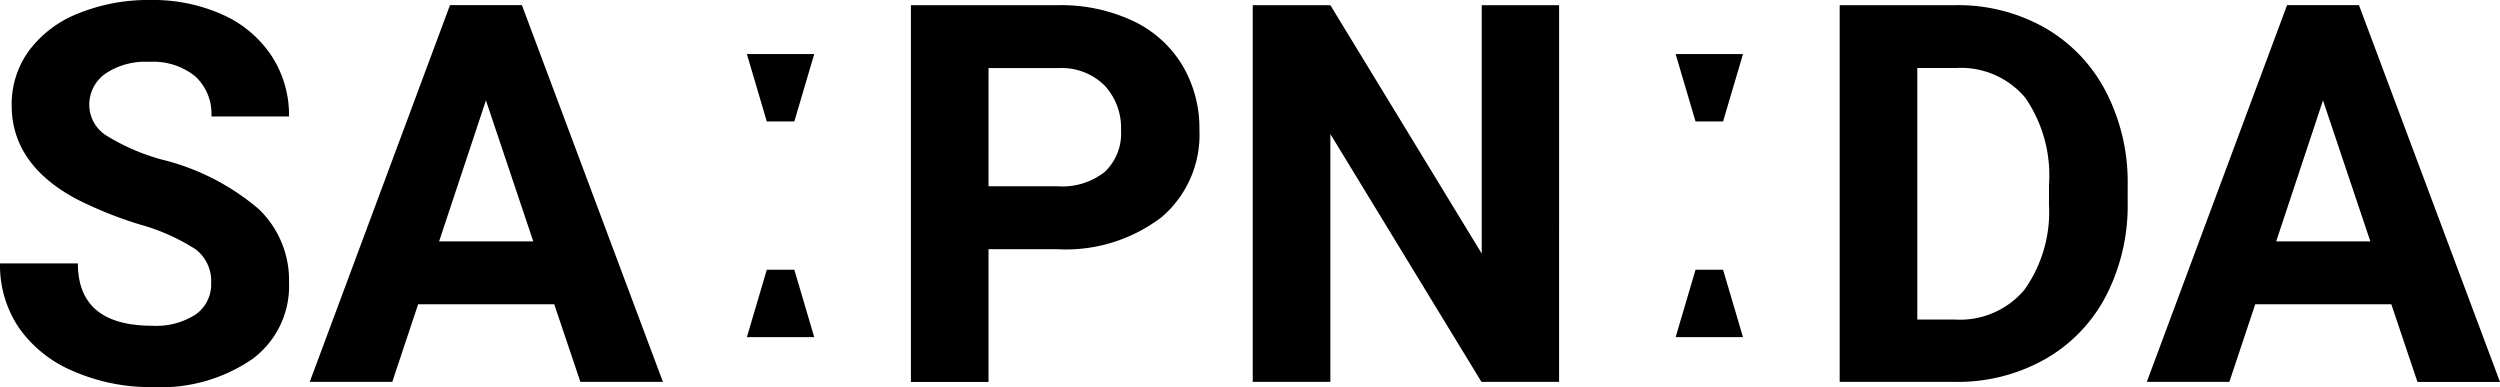 <?xml version="1.0" encoding="UTF-8"?> <svg xmlns="http://www.w3.org/2000/svg" id="_00" data-name="00" viewBox="0 0 125.609 19.449"><title>sapnda-logo</title><path d="M75.416,79.616a2.001,2.001,0,0,0-.78-1.696,10.254,10.254,0,0,0-2.808-1.248,19.878,19.878,0,0,1-3.211-1.294q-3.224-1.742-3.224-4.693a4.57,4.57,0,0,1,.865-2.736A5.639,5.639,0,0,1,68.74,66.07a9.35,9.35,0,0,1,3.634-.676,8.509,8.509,0,0,1,3.615.735,5.757,5.757,0,0,1,2.463,2.074,5.427,5.427,0,0,1,.877,3.042h-3.9a2.551,2.551,0,0,0-.819-2.022,3.365,3.365,0,0,0-2.301-.722,3.599,3.599,0,0,0-2.223.605,1.908,1.908,0,0,0-.793,1.593,1.826,1.826,0,0,0,.929,1.547,10.5,10.5,0,0,0,2.737,1.17,11.829,11.829,0,0,1,4.849,2.483A4.946,4.946,0,0,1,79.329,79.59a4.555,4.555,0,0,1-1.859,3.855,8.138,8.138,0,0,1-5.005,1.397,9.663,9.663,0,0,1-3.978-.8A6.293,6.293,0,0,1,65.75,81.852a5.607,5.607,0,0,1-.942-3.224H68.72q0,3.133,3.744,3.133a3.642,3.642,0,0,0,2.171-.566A1.841,1.841,0,0,0,75.416,79.616Z" transform="translate(-64.807 -65.394)"></path><path d="M92.654,80.682H85.816l-1.3,3.9H80.369l7.047-18.929h3.614l7.085,18.929H93.968Zm-5.785-3.159h4.732l-2.379-7.085Z" transform="translate(-64.807 -65.394)"></path><path d="M103.333,71.496l-1-3.384h3.384l-1,3.384Zm-1,10.837,1-3.385h1.384l1,3.385Z" transform="translate(-64.807 -65.394)"></path><path d="M114.474,77.913v6.67h-3.9V65.654h7.384a8.545,8.545,0,0,1,3.751.78,5.75,5.75,0,0,1,2.49,2.217,6.182,6.182,0,0,1,.871,3.27,5.434,5.434,0,0,1-1.905,4.388,7.935,7.935,0,0,1-5.272,1.605Zm0-3.159h3.484a3.424,3.424,0,0,0,2.36-.728,2.648,2.648,0,0,0,.813-2.08,3.121,3.121,0,0,0-.819-2.249,3.06,3.06,0,0,0-2.262-.884h-3.575Z" transform="translate(-64.807 -65.394)"></path><path d="M143.141,84.582h-3.9L131.649,72.128V84.582h-3.9V65.654h3.9l7.605,12.48v-12.48h3.888Z" transform="translate(-64.807 -65.394)"></path><path d="M149.997,71.496l-1-3.384h3.384l-1,3.384Zm-1,10.837,1-3.385h1.384l1,3.385Z" transform="translate(-64.807 -65.394)"></path><path d="M157.239,84.582V65.654h5.825a8.841,8.841,0,0,1,4.465,1.125,7.845,7.845,0,0,1,3.075,3.198,9.862,9.862,0,0,1,1.105,4.712V75.56a9.892,9.892,0,0,1-1.085,4.693,7.769,7.769,0,0,1-3.062,3.185,8.915,8.915,0,0,1-4.459,1.144Zm3.9-15.77V81.449h1.885a4.234,4.234,0,0,0,3.497-1.495,6.753,6.753,0,0,0,1.235-4.277V74.676a6.867,6.867,0,0,0-1.195-4.375,4.223,4.223,0,0,0-3.497-1.489Z" transform="translate(-64.807 -65.394)"></path><path d="M184.956,80.682h-6.838l-1.301,3.9H172.67l7.047-18.929H183.33l7.085,18.929h-4.147ZM179.17,77.523h4.732l-2.379-7.085Z" transform="translate(-64.807 -65.394)"></path></svg> 